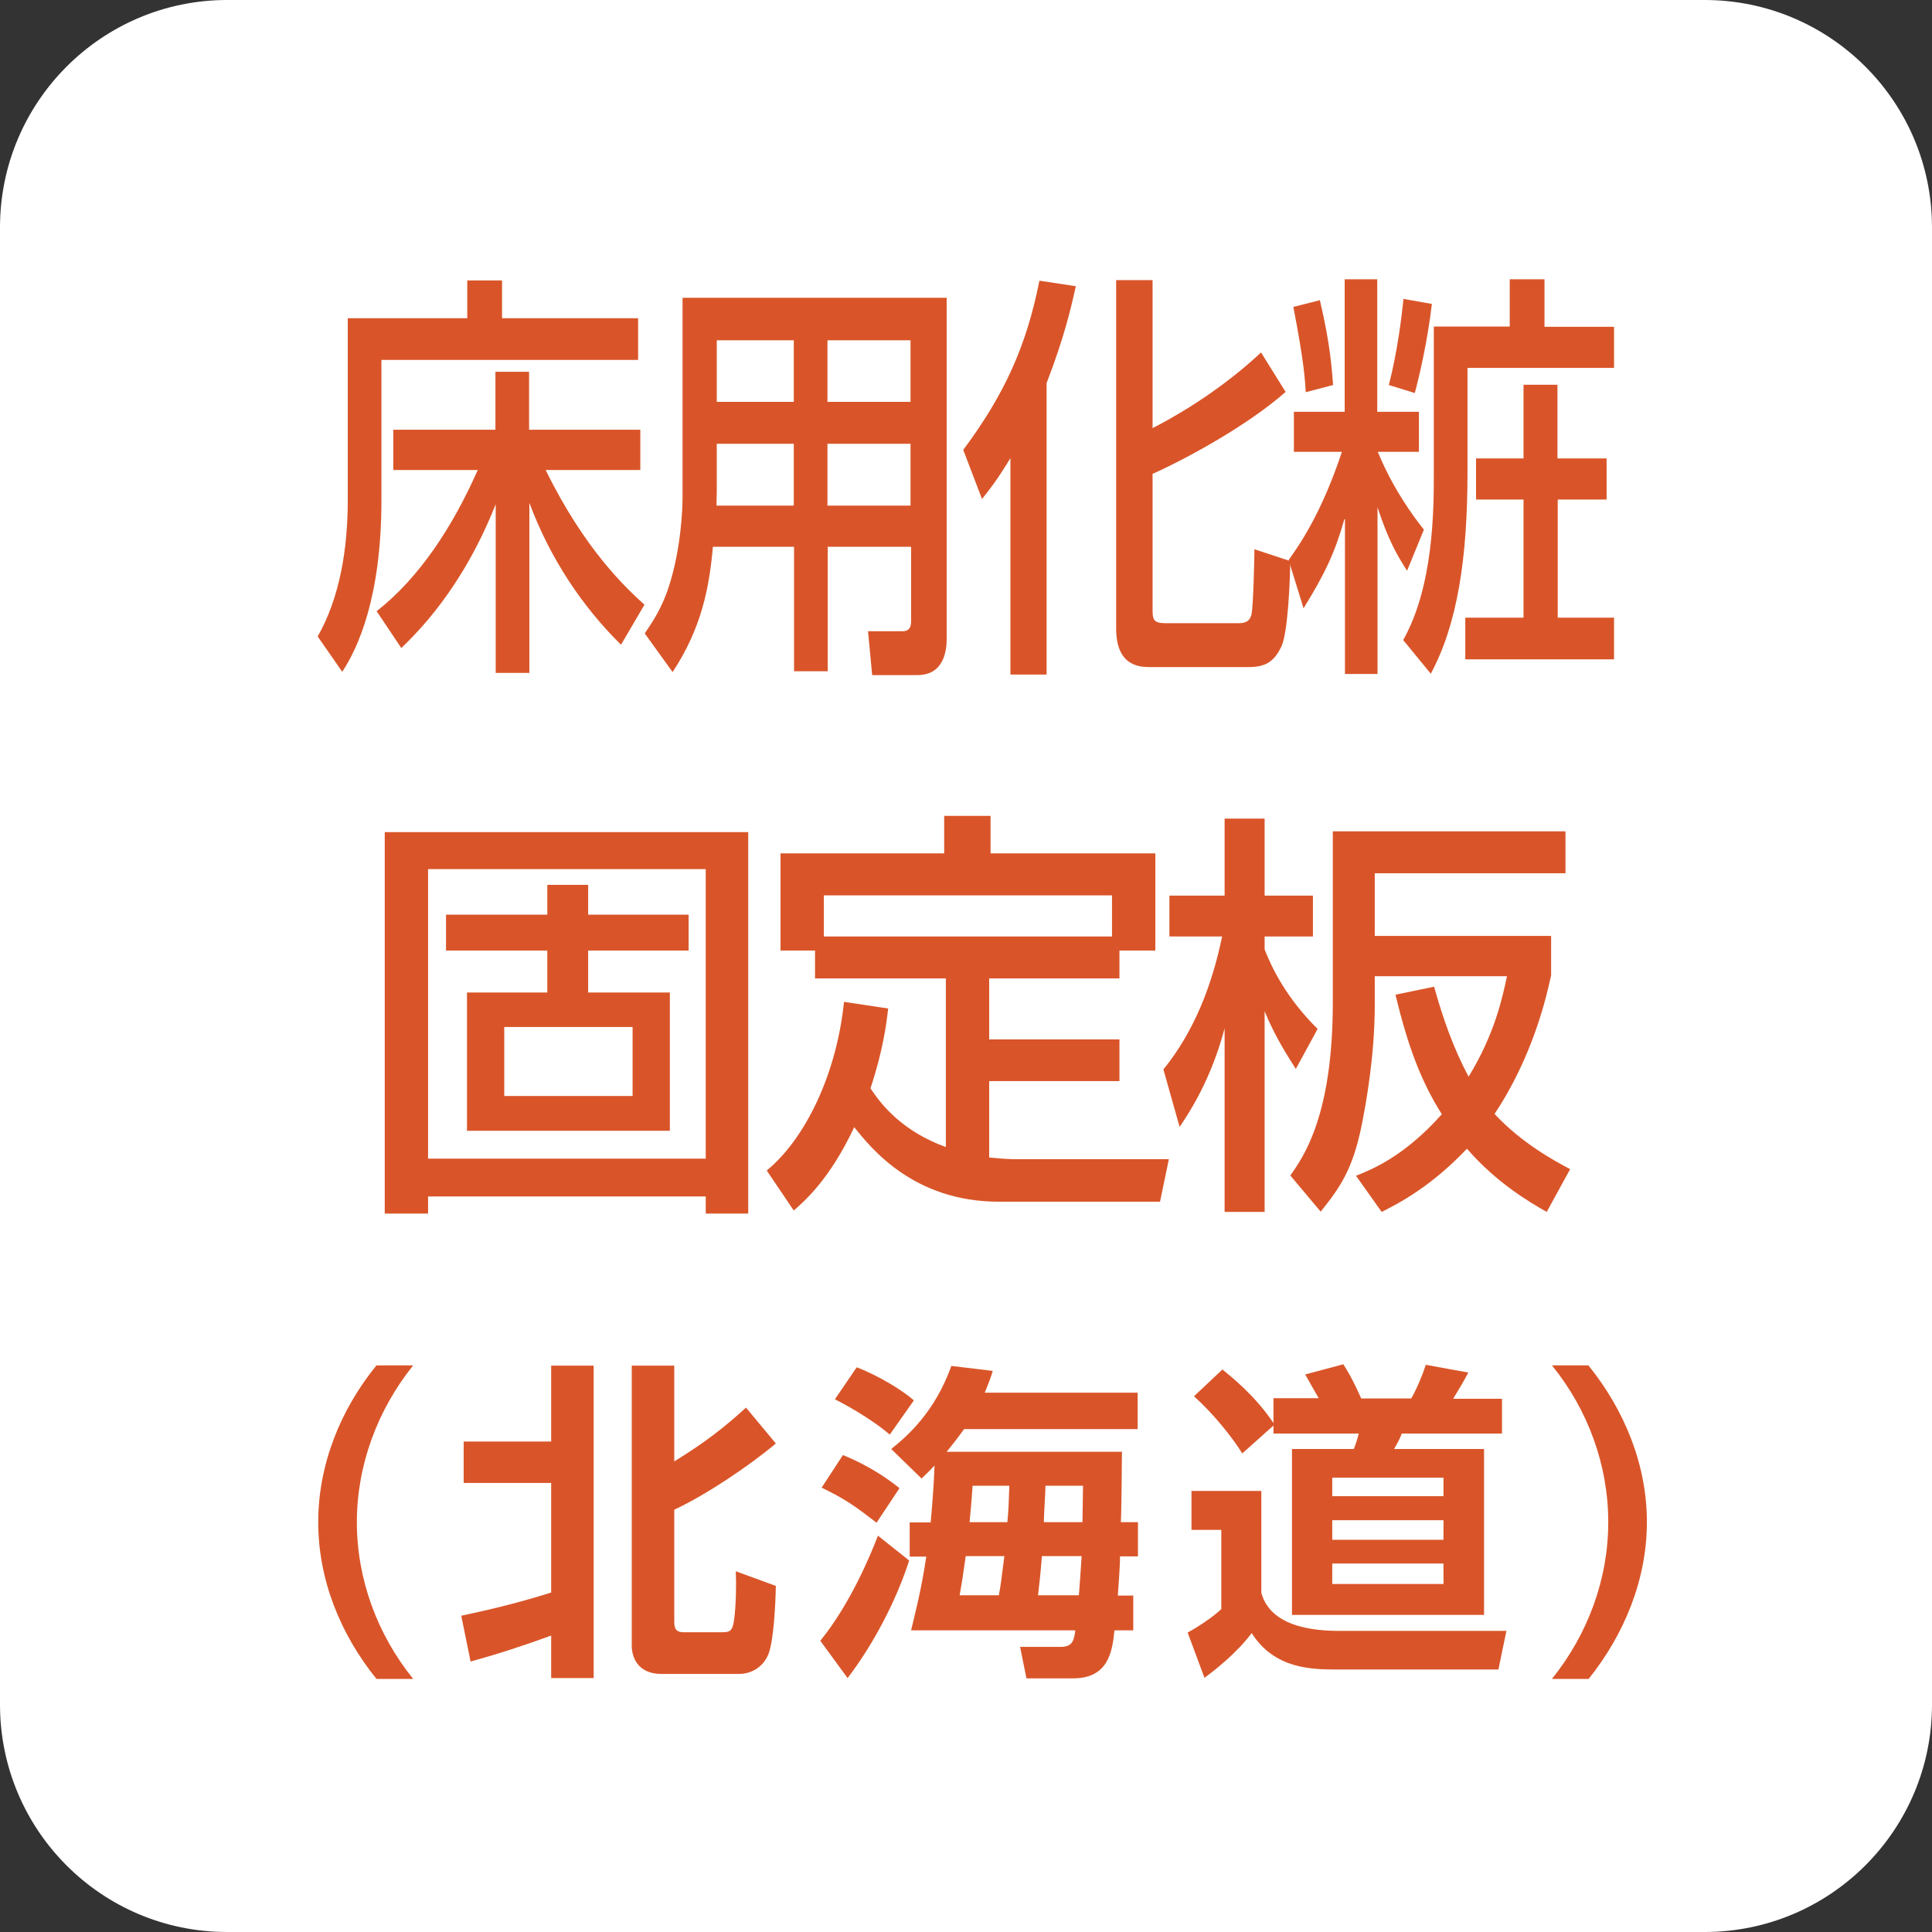 <?xml version="1.0" encoding="UTF-8"?>
<svg id="_レイヤー_1" data-name="レイヤー 1" xmlns="http://www.w3.org/2000/svg" viewBox="0 0 70 70">
  <rect x="0" y="0" width="70" height="70" fill="#333333" stroke="none"/>
  <defs>
    <style>
      .cls-1 {
        fill: #fff;
      }

      .cls-1, .cls-2 {
        stroke-width: 0px;
      }

      .cls-2 {
        fill: #d95529;
      }
    </style>
  </defs>
  <path class="cls-1" d="m70,61.76c0,4.55-3.69,8.24-8.24,8.24H8.23c-4.55,0-8.23-3.69-8.23-8.24V8.24C0,3.69,3.69,0,8.23,0h53.53c4.55,0,8.24,3.69,8.24,8.24v53.52Z"/>
  <g>
    <g>
      <path class="cls-2" d="m12.59,11.53h4.34v-1.37h1.26v1.37h4.93v1.51h-9.3v5.08c0,3.54-.86,5.37-1.42,6.22l-.89-1.28c.81-1.42,1.09-3.2,1.09-4.94v-6.58Zm1.05,10.62c1.58-1.24,2.77-3.09,3.67-5.12h-3.06v-1.46h3.7v-2.1h1.22v2.1h4.03v1.46h-3.43c1.43,2.91,2.92,4.28,3.58,4.88l-.85,1.45c-1.41-1.39-2.57-3.13-3.32-5.14v6.16h-1.22v-6.11c-1.23,3.11-2.89,4.69-3.42,5.21l-.89-1.33Z"/>
      <path class="cls-2" d="m33,19.81h-3.01v4.51h-1.22v-4.51h-2.94c-.13,1.46-.4,2.93-1.46,4.54l-1.01-1.4c.25-.37.63-.91.89-1.75.42-1.31.48-2.76.48-3.14v-7.27h9.57v12.36c0,.46-.12,1.31-1.06,1.31h-1.64l-.15-1.59h1.26c.11,0,.3-.03.3-.35v-2.71Zm-7.03-3.73v1.74c0,.09-.01.44-.01.5h2.8v-2.24h-2.79Zm0-3.75v2.23h2.79v-2.23h-2.79Zm4.01,0v2.23h3.01v-2.23h-3.01Zm0,3.75v2.24h3.01v-2.24h-3.01Z"/>
      <path class="cls-2" d="m36.61,16.6c-.52.85-.74,1.11-1.03,1.48l-.68-1.78c1.49-2,2.29-3.76,2.76-6.13l1.32.2c-.15.67-.4,1.81-1.06,3.51v10.56h-1.31v-7.83Zm5.15-6.46v5.37c.54-.27,2.31-1.22,3.93-2.74l.89,1.43c-1.35,1.19-3.51,2.38-4.82,2.97v4.85c0,.41,0,.56.48.56h2.64c.33,0,.41-.14.46-.3.07-.27.11-2.07.11-2.38l1.3.43c-.01.65-.08,2.61-.33,3.11-.28.58-.62.73-1.2.73h-3.53c-.36,0-1.25,0-1.25-1.4v-12.62h1.32Z"/>
    </g>
    <path class="cls-2" d="m48.71,18.81c-.34,1.2-.7,1.97-1.48,3.23l-.54-1.75c.4-.56,1.19-1.69,1.93-3.92h-1.74v-1.45h1.84v-4.8h1.18v4.8h1.51v1.45h-1.49c.04.09.53,1.39,1.67,2.82l-.61,1.49c-.37-.58-.68-1.11-1.07-2.3v6.04h-1.18v-5.61Zm-.89-7.94c.4,1.68.44,2.61.48,3.08l-.99.26c-.03-.47-.06-1.08-.45-3.09l.95-.24Zm4.06.14c-.16,1.37-.46,2.64-.62,3.23l-.94-.29c.31-1.19.47-2.51.53-3.12l1.02.18Zm2.82-.89h1.26v1.72h2.52v1.49h-5.31v3.81c0,3.09-.37,5.49-1.33,7.27l-1-1.22c1.11-1.97,1.11-4.76,1.11-6.07v-5.29h2.75v-1.72Zm3.51,6.49v1.49h-1.77v4.28h2.04v1.51h-5.39v-1.51h2.11v-4.28h-1.72v-1.49h1.72v-2.67h1.23v2.67h1.77Z"/>
    <g>
      <path class="cls-2" d="m13.94,30.15h13.17v13.82h-1.54v-.62h-10.06v.62h-1.57v-13.82Zm1.57,11.83h10.06v-10.49h-10.06v10.49Zm9.44-7.54h-3.64v1.52h2.96v5.01h-7.35v-5.01h2.91v-1.52h-3.67v-1.3h3.67v-1.08h1.48v1.08h3.64v1.3Zm-6.68,5.27h4.65v-2.5h-4.65v2.5Z"/>
      <path class="cls-2" d="m32.18,36.55c-.06.5-.17,1.46-.64,2.88.4.62,1.18,1.57,2.73,2.13v-6.11h-4.74v-1.01h-1.25v-3.52h5.93v-1.36h1.68v1.36h5.97v3.52h-1.3v1.01h-4.72v2.21h4.72v1.51h-4.72v2.77c.21.01.5.06,1.02.06h5.49l-.32,1.54h-5.84c-3.09,0-4.63-1.94-5.24-2.7-.9,1.92-1.83,2.7-2.19,3.02l-.98-1.45c1.39-1.14,2.53-3.48,2.8-6.11l1.6.24Zm8.11-2.62v-1.49h-10.44v1.49h10.44Z"/>
    </g>
    <path class="cls-2" d="m42.15,38.75c1.13-1.39,1.77-3.08,2.13-4.82h-1.91v-1.48h2v-2.79h1.45v2.79h1.75v1.48h-1.75v.47c.28.72.81,1.78,1.92,2.88l-.79,1.45c-.29-.46-.75-1.16-1.13-2.09v7.27h-1.45v-6.65c-.5,1.88-1.28,3.05-1.63,3.57l-.59-2.09Zm14.04-3.37c-.15.69-.64,2.88-2.04,4.98.98,1.05,2.13,1.68,2.74,2l-.85,1.55c-.67-.38-1.83-1.07-2.89-2.29-1.3,1.37-2.45,1.97-3.09,2.29l-.93-1.31c.58-.23,1.75-.7,3.11-2.23-.76-1.2-1.23-2.47-1.68-4.33l1.4-.29c.32,1.14.69,2.21,1.25,3.26.95-1.55,1.23-2.88,1.39-3.64h-4.79v1.05c0,1.83-.32,3.58-.47,4.33-.33,1.65-.81,2.3-1.49,3.15l-1.1-1.31c.49-.69,1.54-2.19,1.54-6.27v-6.2h8.43v1.52h-6.91v2.27h6.39v1.45Z"/>
  </g>
  <g>
    <path class="cls-2" d="m13.64,60.83c-1.31-1.62-2.11-3.6-2.11-5.68s.8-4.07,2.11-5.68h1.33c-1.29,1.61-2.04,3.61-2.04,5.68s.74,4.07,2.04,5.68h-1.33Z"/>
    <path class="cls-2" d="m16.72,58.54c1.09-.23,2.18-.5,3.25-.84v-3.97h-3.17v-1.5h3.17v-2.75h1.54v11.32h-1.54v-1.54c-.96.35-1.93.67-2.92.94l-.34-1.67Zm6.17-9.06h1.54v3.47c1.13-.7,1.76-1.19,2.6-1.95l1.08,1.3c-.95.8-2.49,1.84-3.68,2.4v4.07c0,.3.12.37.36.37h1.37c.31,0,.38-.06.44-.46.07-.56.08-1.22.06-1.75l1.45.53c-.01.59-.07,1.94-.26,2.45-.2.52-.66.74-1.07.74h-2.81c-.89,0-1.08-.64-1.08-1.02v-10.13Z"/>
    <path class="cls-2" d="m29.72,59.45c1.09-1.34,1.82-3.11,2.09-3.81l1.13.9c-.46,1.44-1.29,3.03-2.23,4.26l-.98-1.34Zm2.04-4.28c-.8-.61-1.09-.83-1.99-1.27l.77-1.18c1.04.42,1.74.95,2.05,1.2l-.83,1.25Zm.48-3.19c-.72-.62-1.78-1.18-1.99-1.28l.79-1.16c.77.29,1.69.85,2.07,1.2l-.88,1.25Zm8.41.6c0,.31-.02,2.42-.04,2.57h.62v1.24h-.65c0,.44-.07,1.25-.08,1.42h.56v1.26h-.68c-.08.74-.2,1.74-1.5,1.74h-1.69l-.23-1.14h1.45c.42,0,.5-.18.55-.6h-5.95c.14-.59.37-1.45.55-2.67h-.6v-1.24h.76c.07-.82.11-1.27.14-2.06-.16.17-.24.25-.47.47l-1.1-1.07c.59-.47,1.58-1.34,2.18-3.01l1.5.18c-.08.26-.14.42-.29.79h5.54v1.32h-6.29c-.29.4-.42.56-.63.82h6.33Zm-4.46,5.22c.07-.37.08-.48.2-1.42h-1.4c-.12.84-.13.91-.22,1.42h1.42Zm.31-2.65c.04-.46.05-.67.07-1.32h-1.33c-.04.55-.06.8-.11,1.32h1.37Zm2.59,2.65c.05-.61.06-.85.1-1.42h-1.44c-.05.64-.08.91-.14,1.42h1.49Zm.13-2.65c.01-.61.01-.71.02-1.32h-1.36c0,.18-.06,1.1-.06,1.32h1.39Z"/>
    <path class="cls-2" d="m43.18,54.02h2.52v3.69c.37,1.38,2.29,1.38,2.91,1.38h5.97l-.29,1.4h-5.76c-.98,0-2.34,0-3.18-1.32-.55.74-1.37,1.37-1.71,1.62l-.61-1.64c.32-.17.91-.55,1.22-.85v-2.87h-1.08v-1.42Zm2.96-2.37l-1.13,1.01c-.4-.64-1.07-1.46-1.75-2.07l1.03-.97c.32.26,1.19.95,1.85,1.94v-.9h1.64c-.17-.29-.41-.72-.49-.86l1.38-.37c.14.22.31.48.65,1.24h1.81c.19-.32.41-.85.53-1.22l1.54.28c-.16.31-.42.74-.55.95h1.77v1.26h-3.63c-.07.19-.17.37-.28.56h3.26v6.01h-6.96v-6.01h2.24c.08-.19.14-.4.18-.56h-3.09v-.26Zm2.13,1.89v.67h4.03v-.67h-4.03Zm0,1.54v.71h4.03v-.71h-4.03Zm0,1.57v.74h4.03v-.74h-4.03Z"/>
    <path class="cls-2" d="m56.23,60.83c1.3-1.62,2.04-3.61,2.04-5.68s-.74-4.08-2.04-5.68h1.32c1.31,1.62,2.12,3.6,2.12,5.68s-.82,4.07-2.11,5.68h-1.33Z"/>
  </g>
</svg>
